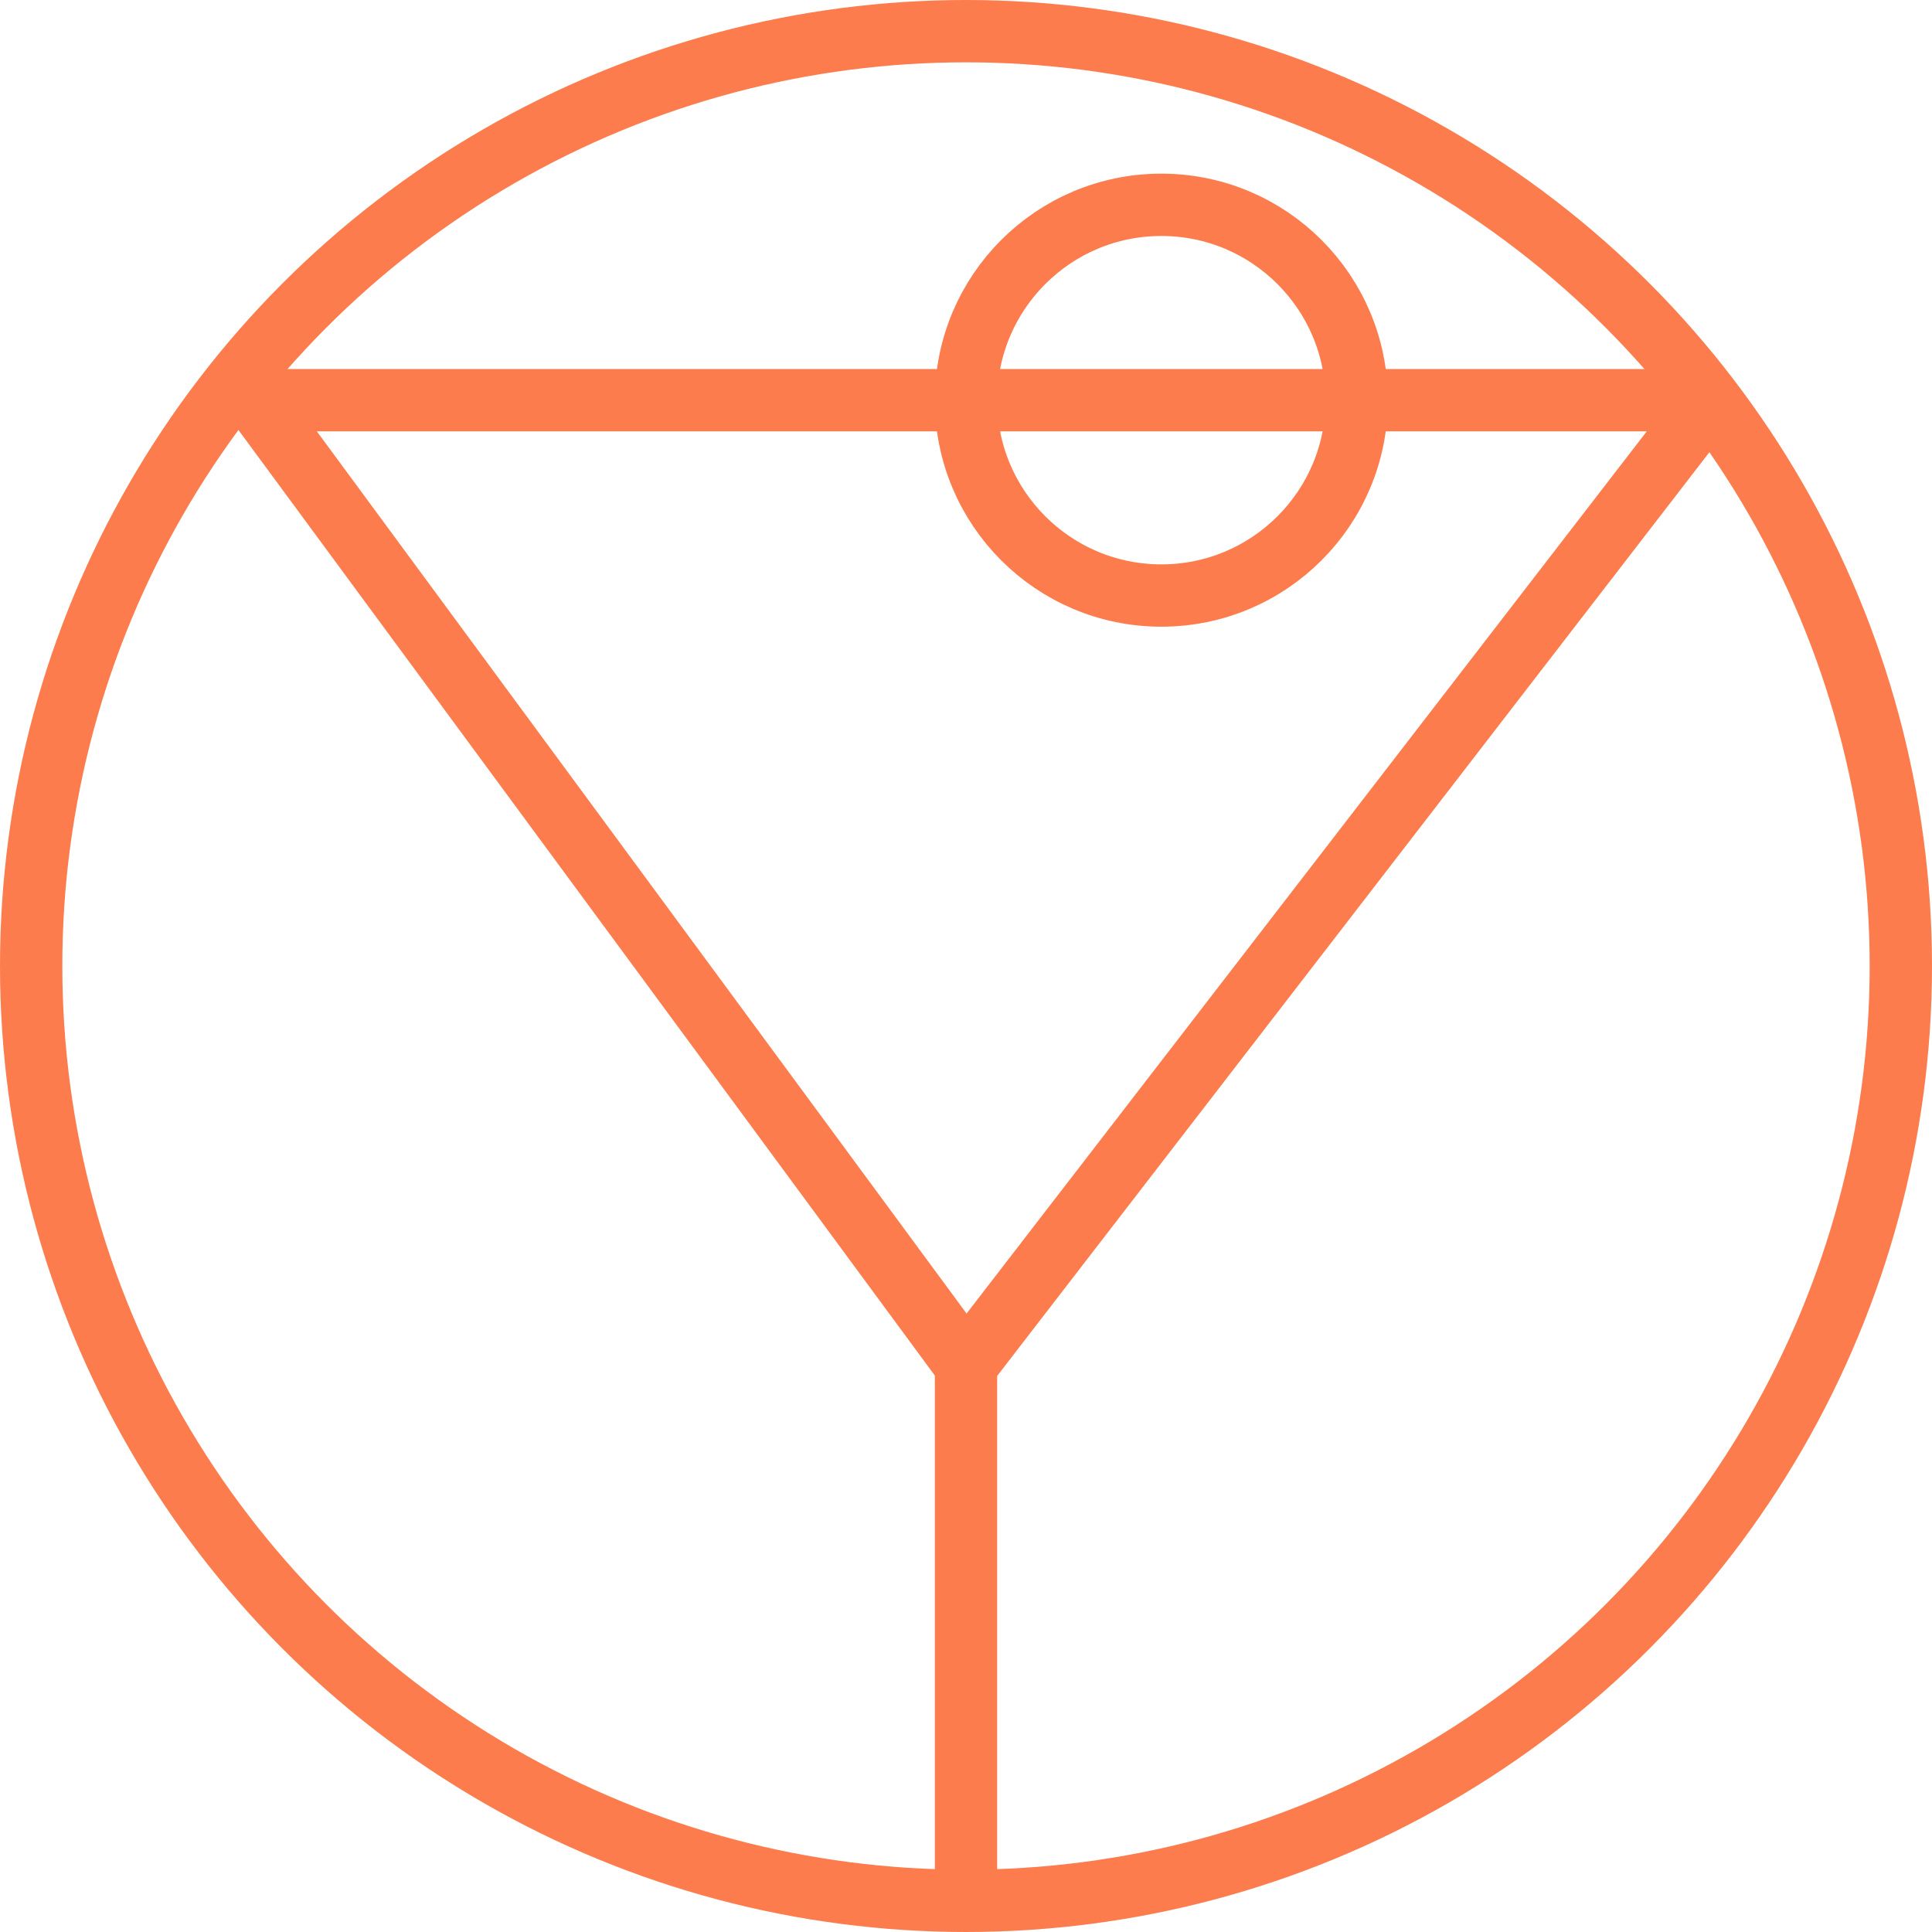 <svg xmlns="http://www.w3.org/2000/svg" width="93" height="93" viewBox="0 0 93 93">
  <g id="Group_698" data-name="Group 698" transform="translate(-1032.999 -2806.588)">
    <g id="Group_697" data-name="Group 697" transform="translate(1034.499 2808.088)">
      <ellipse id="Ellipse_158" data-name="Ellipse 158" cx="9.404" cy="9.404" rx="9.404" ry="9.404" transform="translate(45 8.359)" fill="none" stroke="#fd7c4d" stroke-miterlimit="10" stroke-width="3"/>
      <ellipse id="Ellipse_159" data-name="Ellipse 159" cx="45" cy="45" rx="45" ry="45" transform="translate(0)" fill="none" stroke="#fd7c4d" stroke-miterlimit="10" stroke-width="3"/>
      <path id="Path_570" data-name="Path 570" d="M891.812,1229.805" transform="translate(-882.556 -1161.9)" fill="none" stroke="#fd7c4d" stroke-miterlimit="10" stroke-width="3"/>
      <path id="Path_571" data-name="Path 571" d="M1015.423,1179.293" transform="translate(-926.768 -1143.833)" fill="none" stroke="#fd7c4d" stroke-miterlimit="10" stroke-width="3"/>
      <path id="Path_572" data-name="Path 572" d="M894.19,1151.742" transform="translate(-883.406 -1133.978)" fill="none" stroke="#fd7c4d" stroke-miterlimit="10" stroke-width="3"/>
      <path id="Path_573" data-name="Path 573" d="M947.459,1223.979V1198.2l35.821-46.459" transform="translate(-902.459 -1133.978)" fill="none" stroke="#fd7c4d" stroke-miterlimit="10" stroke-width="3"/>
      <line id="Line_156" data-name="Line 156" x2="34.926" y2="47.422" transform="translate(10.074 16.8)" fill="none" stroke="#fd7c4d" stroke-miterlimit="10" stroke-width="3"/>
      <line id="Line_157" data-name="Line 157" x1="69.125" transform="translate(10.784 17.764)" fill="none" stroke="#fd7c4d" stroke-miterlimit="10" stroke-width="3"/>
    </g>
  </g>
</svg>
